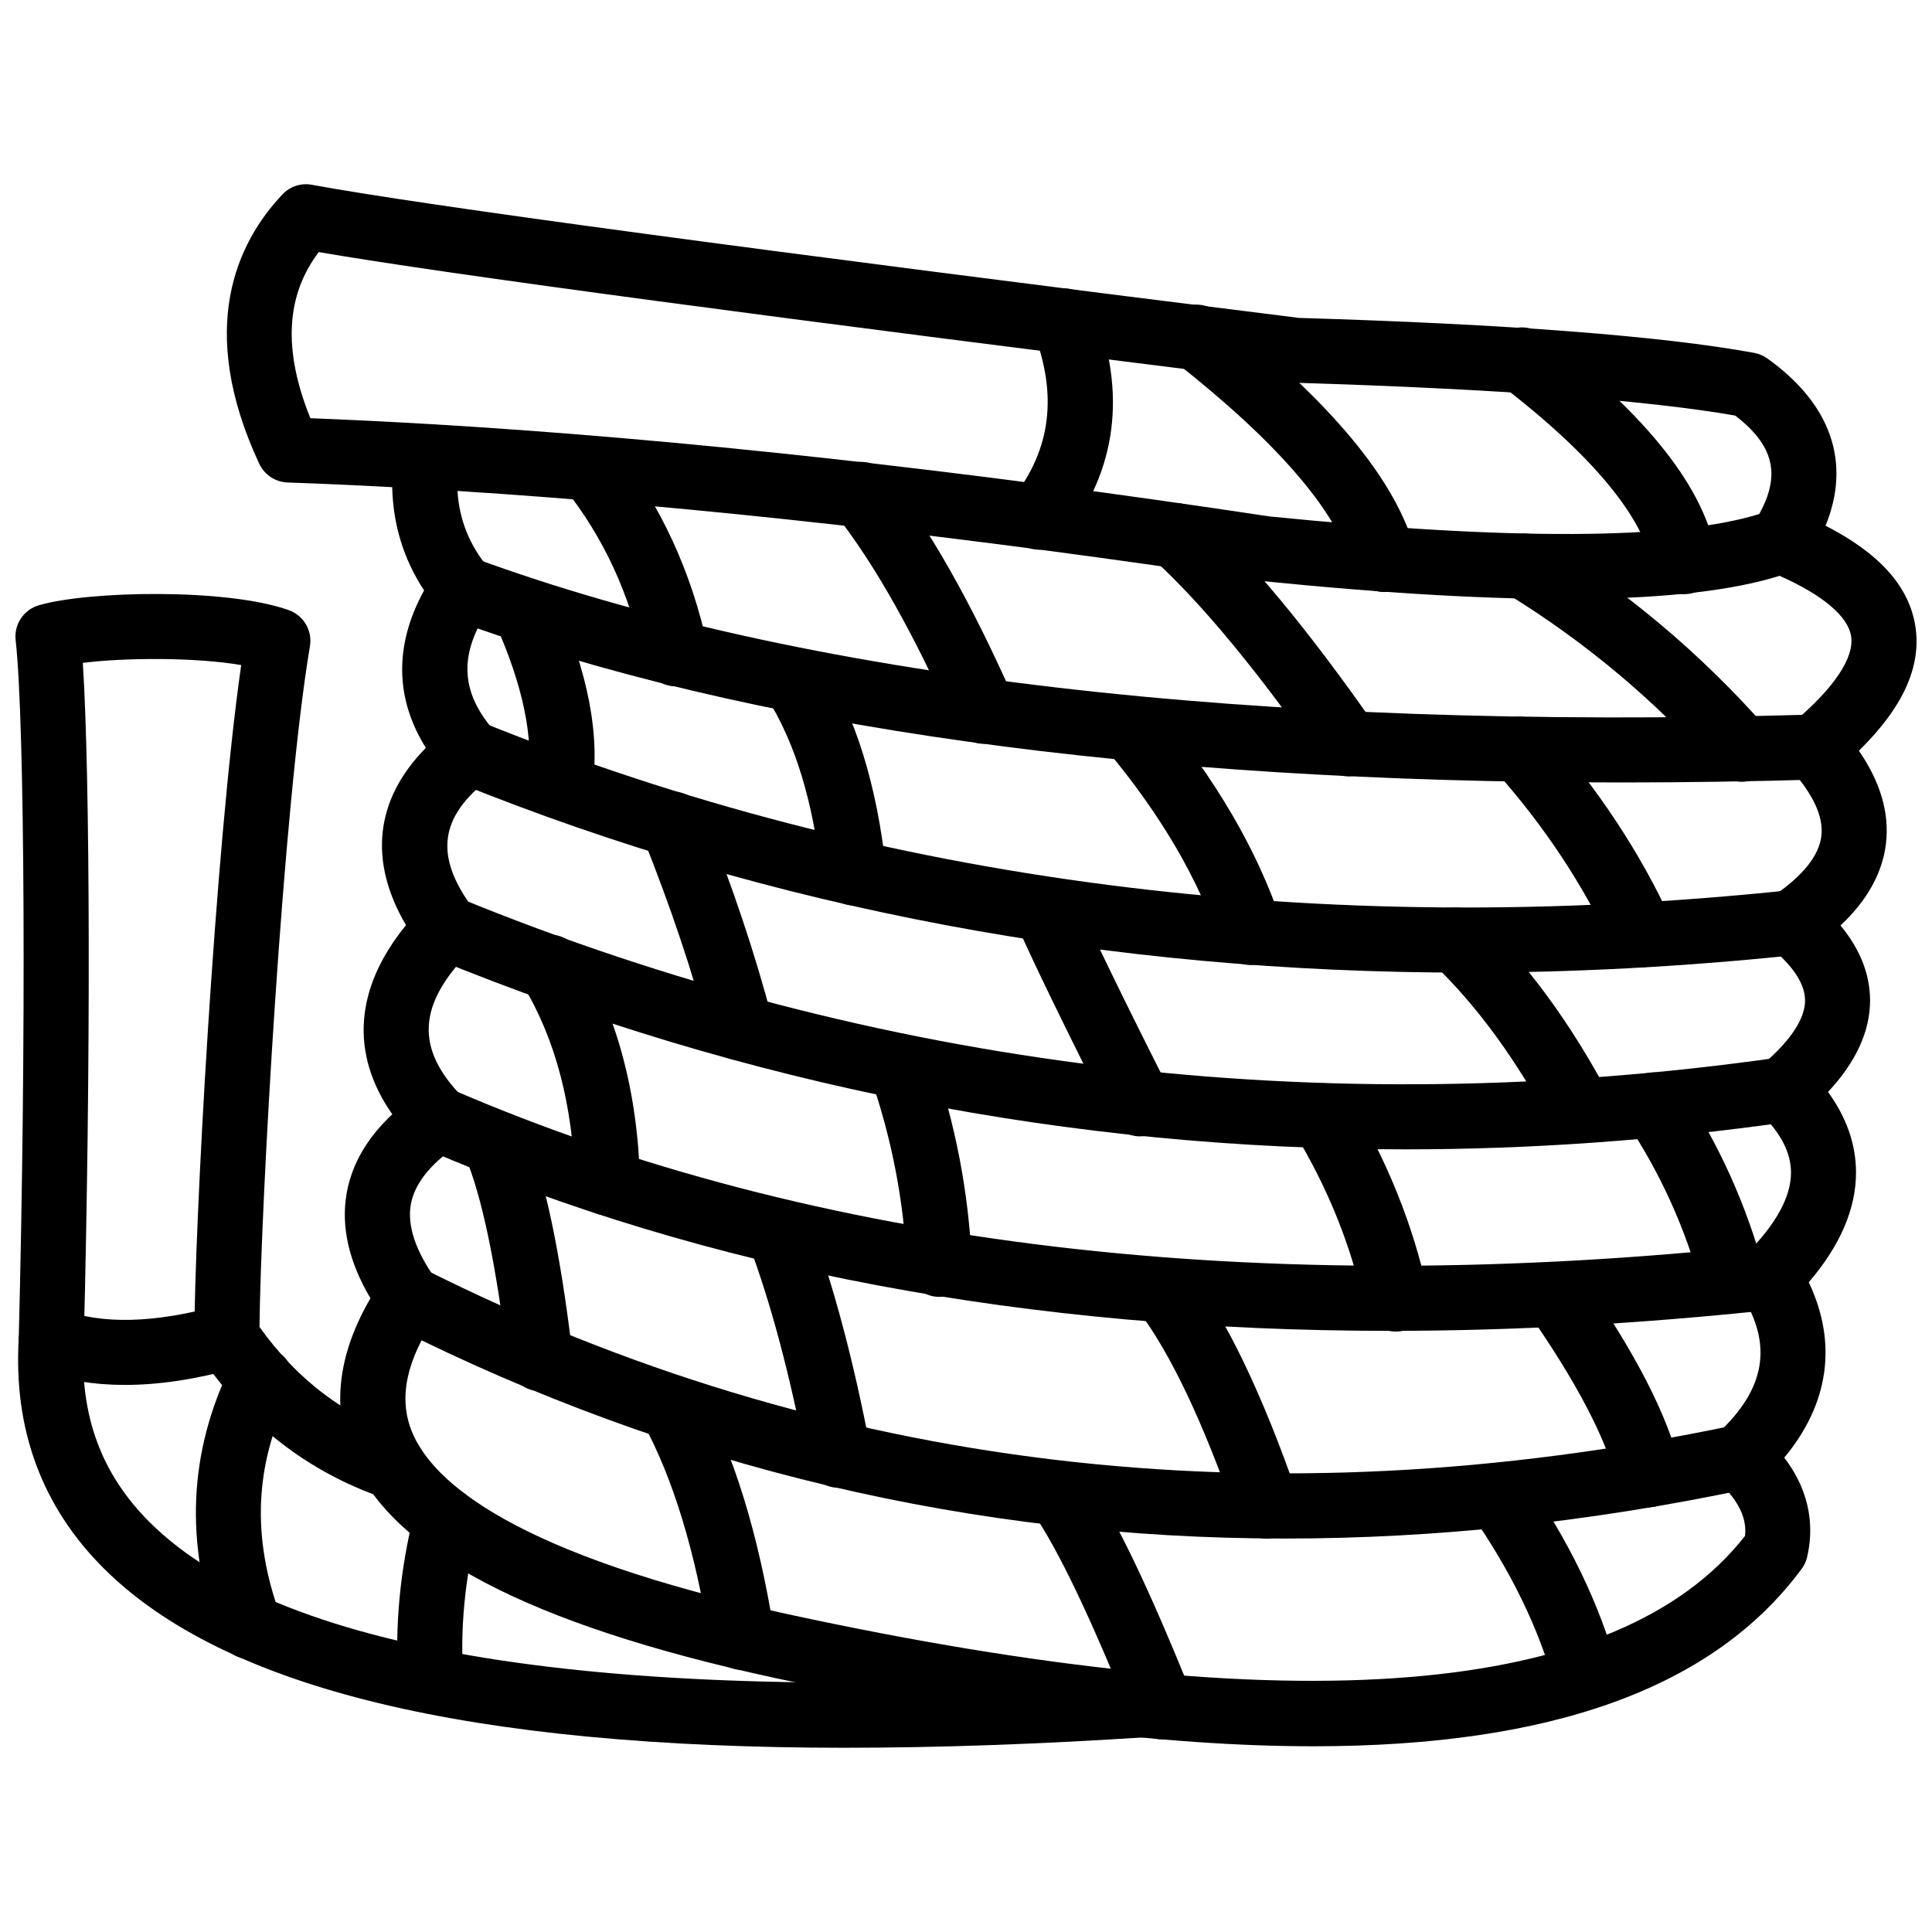 <?xml version="1.0" encoding="UTF-8"?>
<!-- Uploaded to: SVG Repo, www.svgrepo.com, Generator: SVG Repo Mixer Tools -->
<svg width="800px" height="800px" version="1.1" viewBox="144 144 512 512" xmlns="http://www.w3.org/2000/svg">
 <defs>
  <clipPath id="c">
   <path d="m204 192h447.9v415h-447.9z"/>
  </clipPath>
  <clipPath id="b">
   <path d="m148.09 301h308.91v307h-308.91z"/>
  </clipPath>
  <clipPath id="a">
   <path d="m148.09 489h64.906v23h-64.906z"/>
  </clipPath>
 </defs>
 <g clip-path="url(#c)">
  <path d="m492.05 606.78c-39.504 0-87.023-6.051-142.88-18.137-65.246-14.207-101.91-33.492-112.09-58.969-5.172-12.949-3.457-26.93 5.098-41.621-5.742-9.672-7.867-19.02-6.301-27.859 1.348-7.644 5.402-14.645 12.082-20.898-11.227-16.039-9.988-33.434 3.637-50.117-10.023-17.059-8.188-33.363 5.262-46.988-8.207-13.109-8.375-27.324-0.469-41.73-5.406-8.227-8.23-17.387-8.449-27.359-9.441-0.512-18.688-0.922-27.727-1.238-3.242-0.117-6.144-2.039-7.516-4.977-16.727-35.906-5.891-58.621 6.144-71.355 2-2.133 4.957-3.106 7.832-2.559 29.277 5.402 117.29 17.266 261.6 35.277 55.215 1.645 96.066 4.781 120.61 9.266 1.246 0.227 2.426 0.727 3.457 1.465 16.961 12.109 22.266 27.609 15.453 44.336 14.328 7.352 22.137 16.109 23.793 26.617 1.672 10.652-3.227 21.508-14.961 33.02 5.734 8.316 8.137 16.582 7.168 24.652-0.941 7.781-4.981 15.035-12.039 21.652 5.18 6.277 7.801 12.902 7.832 19.781 0.031 8.227-3.711 16.387-11.148 24.344 4.891 6.703 7.387 13.812 7.426 21.219 0.039 9.664-4.168 19.473-12.523 29.215 7.652 16.098 5.387 32.207-6.496 46.473 7.574 9.922 7.652 19.516 6.07 26.316-0.266 1.137-0.762 2.219-1.465 3.168-23.199 31.375-65.949 47.008-129.4 47.008zm-226.8-332.67c0.445 7.613 3.152 14.34 8.18 20.41 2.457 2.965 2.648 7.199 0.477 10.371-8.387 12.238-8.043 22.371 1.109 32.855 1.562 1.793 2.32 4.152 2.086 6.523-0.238 2.371-1.445 4.535-3.332 5.984-13.41 10.281-14.719 20.621-4.359 34.578 2.531 3.41 2.199 8.156-0.777 11.184-13.949 14.188-14.625 25.711-2.242 38.543 1.762 1.832 2.629 4.336 2.375 6.852-0.258 2.523-1.605 4.812-3.691 6.246-7.144 4.91-11.246 10.137-12.203 15.535-0.988 5.606 1.223 12.258 6.582 19.781 2.09 2.93 2.133 6.859 0.109 9.84-7.887 11.625-10 21.594-6.457 30.465 5.352 13.387 26.992 32.672 99.73 48.512 134.72 29.156 220.02 22.156 253.61-20.75 0.336-2.859-0.098-8.09-7.148-14.395-1.801-1.625-2.852-3.922-2.871-6.348-0.02-2.426 0.98-4.754 2.762-6.394 12.684-11.762 14.691-23.465 6.316-36.809-2.129-3.406-1.633-7.84 1.207-10.684 7.941-7.941 11.949-15.246 11.922-21.73-0.031-5.246-2.684-10.387-8.129-15.723-1.734-1.703-2.664-4.059-2.574-6.484 0.09-2.426 1.199-4.691 3.051-6.258 5.207-4.394 11.395-10.922 11.375-17.109-0.02-4.293-3.051-8.98-9.02-13.934-2.09-1.734-3.238-4.336-3.109-7.043 0.129-2.703 1.523-5.188 3.762-6.711 7.801-5.316 12.07-10.652 12.691-15.867 0.613-5.09-2.148-11.074-8.207-17.797-1.562-1.738-2.356-4.035-2.199-6.367 0.16-2.332 1.266-4.496 3.051-6 10.723-9.023 16.129-17.113 15.238-22.781-0.832-5.293-7.523-10.926-18.949-16.008-24.73 7.711-69.738 8.168-137.3 1.371-78.645-11.844-150-19.828-213.06-23.859zm-7.41-17.73c65.621 3.871 140.3 12.078 222.61 24.484 63.898 6.402 107.63 6.203 129.76-0.637 5.793-10.449 3.859-18.242-6.367-26.098-23.91-4.148-63.215-7.074-116.89-8.707-138.12-17.199-224.75-28.816-258.48-34.617-8.758 11.574-9.484 26.055-2.219 44.023 10.074 0.395 20.387 0.902 30.934 1.52 0.215 0 0.434 0.012 0.652 0.031z"/>
 </g>
 <path d="m573.46 351.36c-127.32 0-231.32-14.504-309.65-43.242-4.469-1.637-6.762-6.594-5.125-11.062 1.645-4.469 6.59-6.781 11.062-5.125 86.602 31.77 206.01 45.742 354.86 41.434 4.773-0.004 8.73 3.617 8.859 8.371 0.137 4.758-3.606 8.727-8.367 8.867-17.613 0.504-34.832 0.758-51.645 0.758z"/>
 <path d="m532.4 401.75c-94.629 0-184.16-16.848-267.12-50.344-4.414-1.781-6.551-6.809-4.766-11.223 1.785-4.414 6.797-6.543 11.223-4.766 105.45 42.578 221.93 57.543 346.18 44.543 4.781-0.578 8.969 2.945 9.477 7.68 0.496 4.734-2.941 8.977-7.672 9.469-29.551 3.09-58.688 4.641-87.328 4.641z"/>
 <path d="m516.33 448.59c-88.629 0-174.76-16.93-257.13-50.637-4.406-1.801-6.516-6.836-4.711-11.246 1.801-4.402 6.828-6.508 11.246-4.711 110.61 45.262 228.22 59.496 349.58 42.27 4.644-0.672 9.078 2.613 9.742 7.328 0.672 4.711-2.613 9.078-7.328 9.742-34.109 4.836-67.938 7.254-101.4 7.254z"/>
 <path d="m512.44 496.69c-95.848 0-181.52-16.129-255.7-48.227-4.367-1.891-6.375-6.961-4.484-11.336 1.883-4.375 6.934-6.394 11.336-4.484 96.629 41.82 213.83 55.691 348.27 41.297 4.773-0.445 8.98 2.922 9.496 7.652 0.504 4.734-2.922 8.988-7.652 9.496-34.891 3.738-68.68 5.602-101.27 5.602z"/>
 <path d="m484.6 551.73c-82.77 0-161.79-18.723-236.05-56.059-4.258-2.137-5.969-7.316-3.832-11.574 2.144-4.258 7.309-5.969 11.574-3.832 106.51 53.523 223.23 67.484 346.97 41.512 4.652-1 9.238 2.012 10.207 6.664 0.98 4.664-2 9.227-6.664 10.207-41.523 8.723-82.305 13.082-122.2 13.082z"/>
 <g clip-path="url(#b)">
  <path d="m368.25 607.18c-100.04 0-164.7-15.684-196.68-47.473-16.434-16.348-24.039-36.879-22.602-61.039 2.008-78.281 1.637-163.16-0.824-185.03-0.465-4.164 2.125-8.062 6.148-9.238 12.98-3.812 49.895-4.578 66.266 1.309 3.926 1.414 6.277 5.434 5.578 9.551-7.094 42.023-13.027 148.26-13.367 180.39 10.02 14.07 22.613 23.562 38.418 29.008 4.504 1.543 6.902 6.445 5.352 10.949-1.543 4.504-6.465 6.941-10.953 5.348-20-6.871-36.352-19.602-48.605-37.82-0.957-1.426-1.469-3.098-1.469-4.812 0-28.047 5.406-129.18 12.406-178.07-12.035-2.074-30.648-2-41.969-0.586 1.965 30.633 2.125 106.66 0.246 179.73-1.16 19.562 4.578 35.195 17.535 48.078 35.621 35.406 124.3 48.781 263.54 39.66 4.902-0.316 8.852 3.285 9.168 8.039 0.309 4.754-3.285 8.859-8.039 9.168-28.875 1.883-55.586 2.832-80.148 2.832z"/>
 </g>
 <path d="m419.38 289.68c-1.84 0-3.691-0.59-5.266-1.801-3.762-2.914-4.457-8.332-1.543-12.098 9.941-12.848 11.691-27.129 5.375-43.66-1.703-4.445 0.523-9.43 4.969-11.133 4.406-1.684 9.434 0.52 11.129 4.977 8.535 22.305 5.902 42.617-7.832 60.375-1.703 2.184-4.246 3.34-6.832 3.34z"/>
 <g clip-path="url(#a)">
  <path d="m177.12 511.02c-8.266 0-15.801-1.258-22.543-3.762-4.465-1.656-6.738-6.625-5.074-11.082 1.652-4.477 6.613-6.723 11.082-5.078 10.559 3.91 24.441 3.562 41.258-1.09 4.574-1.297 9.332 1.414 10.609 6.008 1.266 4.586-1.426 9.336-6.016 10.605-10.586 2.93-20.383 4.398-29.316 4.398z"/>
 </g>
 <path d="m510.76 300.89c-3.793 0-7.266-2.531-8.316-6.371-4.012-14.824-19.73-33.129-46.723-54.395-3.742-2.945-4.387-8.367-1.438-12.109 2.941-3.738 8.348-4.402 12.109-1.438 30.387 23.941 47.621 44.691 52.691 63.434 1.246 4.594-1.465 9.328-6.059 10.574-0.762 0.203-1.512 0.305-2.266 0.305z"/>
 <path d="m590.37 301.46c-4.137 0-7.793-2.988-8.496-7.207-1.516-9.09-9.652-24.797-39.859-48.039-3.773-2.902-4.477-8.316-1.574-12.09s8.328-4.484 12.09-1.574c28.207 21.703 43.375 40.957 46.355 58.867 0.781 4.699-2.394 9.137-7.09 9.922-0.473 0.082-0.957 0.121-1.426 0.121z"/>
 <path d="m605.61 351.18c-2.387 0-4.762-0.988-6.477-2.926-16.109-18.305-34.879-34.086-55.789-46.914-4.059-2.488-5.336-7.801-2.84-11.859 2.484-4.043 7.781-5.332 11.852-2.84 22.375 13.727 42.473 30.629 59.73 50.223 3.137 3.574 2.793 9.023-0.781 12.168-1.637 1.441-3.664 2.148-5.695 2.148z"/>
 <path d="m501.29 349.74c-2.723 0-5.406-1.285-7.078-3.691-16.781-24.059-31.73-42.137-44.434-53.742-3.516-3.207-3.762-8.664-0.555-12.18 3.219-3.531 8.664-3.762 12.18-0.555 13.652 12.461 29.445 31.508 46.949 56.613 2.723 3.906 1.773 9.277-2.137 12.004-1.512 1.043-3.223 1.551-4.926 1.551z"/>
 <path d="m404.73 341.12c-3.312 0-6.465-1.914-7.891-5.137-10.555-23.887-21.109-42.602-31.359-55.625-2.945-3.738-2.301-9.156 1.441-12.105 3.738-2.957 9.164-2.312 12.105 1.441 11.148 14.156 22.449 34.113 33.586 59.32 1.922 4.356-0.051 9.445-4.402 11.371-1.133 0.496-2.316 0.734-3.481 0.734z"/>
 <path d="m323.1 325.89c-3.977 0-7.551-2.766-8.422-6.809-3.812-17.699-10.688-32.613-21.023-45.594-2.965-3.727-2.348-9.148 1.375-12.117 3.723-2.977 9.145-2.359 12.117 1.375 11.855 14.902 20.062 32.629 24.391 52.699 1 4.66-1.961 9.242-6.613 10.246-0.613 0.133-1.219 0.199-1.824 0.199z"/>
 <path d="m579.18 400.32c-3.277 0-6.394-1.867-7.852-5.035-7.562-16.535-18.02-32.344-31.066-47-3.168-3.555-2.852-9.004 0.703-12.172 3.543-3.164 9-2.867 12.168 0.707 14.199 15.93 25.594 33.188 33.879 51.285 1.98 4.332 0.078 9.445-4.258 11.43-1.156 0.535-2.375 0.785-3.574 0.785z"/>
 <path d="m475.42 399.74c-3.613 0-6.969-2.281-8.18-5.894-5.652-16.953-15.762-34.188-30.039-51.215-3.059-3.648-2.586-9.09 1.07-12.148 3.644-3.039 9.078-2.586 12.137 1.07 15.684 18.699 26.84 37.82 33.188 56.84 1.504 4.516-0.93 9.402-5.445 10.906-0.906 0.301-1.828 0.441-2.731 0.441z"/>
 <path d="m370.23 383.94c-4.34 0-8.078-3.273-8.559-7.684-2.184-19.914-6.93-35.449-14.523-47.492-2.539-4.031-1.332-9.352 2.691-11.891 4.051-2.551 9.359-1.332 11.891 2.691 9.02 14.312 14.609 32.242 17.078 54.809 0.52 4.738-2.894 8.996-7.629 9.508-0.32 0.039-0.637 0.059-0.949 0.059z"/>
 <path d="m292.37 360.95c-0.441 0-0.887-0.035-1.332-0.105-4.707-0.734-7.93-5.137-7.199-9.848 1.719-11.051-1.16-25.094-8.555-41.73-1.938-4.352 0.023-9.445 4.375-11.375 4.336-1.949 9.449 0.023 11.375 4.375 8.891 19.988 12.109 36.801 9.84 51.379-0.66 4.258-4.328 7.305-8.504 7.305z"/>
 <path d="m562.8 446.88c-3.09 0-6.07-1.664-7.625-4.574-9.305-17.484-19.871-31.93-31.387-42.93-3.445-3.285-3.574-8.746-0.285-12.191 3.285-3.434 8.742-3.586 12.188-0.281 12.859 12.273 24.535 28.188 34.711 47.305 2.238 4.199 0.645 9.426-3.562 11.664-1.289 0.684-2.676 1.008-4.039 1.008z"/>
 <path d="m446.12 445.15c-3.148 0-6.188-1.734-7.703-4.734-11.891-23.496-20.594-41.426-25.195-51.859-1.922-4.356 0.059-9.445 4.414-11.367 4.336-1.883 9.434 0.051 11.367 4.414 4.477 10.152 13.051 27.801 24.801 51.027 2.148 4.246 0.445 9.434-3.801 11.582-1.25 0.641-2.578 0.938-3.883 0.938z"/>
 <path d="m340.35 425.04c-3.828 0-7.32-2.562-8.336-6.445-4.367-16.691-10.18-34.035-17.766-53.004-1.766-4.422 0.383-9.441 4.801-11.207 4.445-1.773 9.445 0.387 11.207 4.801 7.856 19.648 13.891 37.652 18.441 55.051 1.203 4.606-1.555 9.316-6.156 10.516-0.734 0.199-1.469 0.289-2.191 0.289z"/>
 <path d="m305 466.13c-4.66 0-8.496-3.711-8.613-8.406-0.535-20.812-5.234-38.621-13.969-52.914-2.484-4.062-1.203-9.367 2.859-11.852 4.062-2.481 9.371-1.191 11.852 2.859 10.332 16.906 15.879 37.586 16.496 61.469 0.125 4.754-3.637 8.711-8.395 8.84-0.082 0.004-0.156 0.004-0.23 0.004z"/>
 <path d="m392.94 487.69c-4.578 0-8.391-3.606-8.609-8.219-0.801-17.176-3.941-33.504-9.598-49.898-1.551-4.504 0.84-9.414 5.34-10.961 4.516-1.562 9.414 0.832 10.965 5.336 6.191 17.98 9.637 35.879 10.52 54.711 0.223 4.762-3.457 8.793-8.211 9.02-0.137 0-0.273 0.012-0.406 0.012z"/>
 <path d="m513.93 496.88c-3.969 0-7.543-2.762-8.414-6.793-3.484-16.078-9.535-31.109-18.504-45.949-2.457-4.078-1.148-9.375 2.93-11.84 4.09-2.438 9.375-1.148 11.84 2.93 9.812 16.266 16.742 33.492 20.582 51.195 1.012 4.652-1.941 9.246-6.594 10.258-0.621 0.129-1.234 0.199-1.84 0.199z"/>
 <path d="m603.3 491.99c-3.812 0-7.297-2.543-8.316-6.406-4.207-15.773-10.879-30.562-19.82-43.988-2.644-3.961-1.574-9.316 2.387-11.949 3.961-2.644 9.328-1.586 11.949 2.387 10 14.988 17.453 31.516 22.137 49.117 1.227 4.594-1.504 9.328-6.109 10.543-0.742 0.199-1.484 0.297-2.227 0.297z"/>
 <path d="m580.88 543.44c-3.883 0-7.406-2.644-8.367-6.574-2.801-11.484-10.684-26.562-23.406-44.82-2.723-3.91-1.773-9.277 2.137-12 3.902-2.742 9.277-1.773 12 2.137 14.148 20.297 22.664 36.84 26.02 50.582 1.129 4.633-1.703 9.297-6.328 10.426-0.688 0.168-1.371 0.25-2.055 0.25z"/>
 <path d="m479.73 551.77c-3.562 0-6.902-2.227-8.137-5.793-8.793-25.246-17.305-43.188-26.059-54.84-2.852-3.812-2.078-9.219 1.723-12.078 3.82-2.852 9.219-2.09 12.078 1.723 9.82 13.109 19.156 32.574 28.535 59.531 1.562 4.496-0.812 9.406-5.309 10.969-0.941 0.328-1.891 0.488-2.832 0.488z"/>
 <path d="m366.21 538.27c-4.059 0-7.672-2.883-8.461-7.008-4.328-22.723-9.508-42.156-15.402-57.781-1.684-4.445 0.562-9.426 5.019-11.109 4.449-1.664 9.426 0.574 11.109 5.019 6.246 16.543 11.699 36.949 16.211 60.641 0.891 4.684-2.18 9.188-6.856 10.078-0.539 0.109-1.086 0.16-1.621 0.16z"/>
 <path d="m287.18 512.68c-4.309 0-8.023-3.219-8.551-7.606-3.09-25.781-6.934-44.227-11.445-54.828-1.859-4.387 0.18-9.445 4.562-11.305 4.394-1.891 9.449 0.18 11.305 4.555 5.219 12.277 9.371 31.75 12.691 59.543 0.57 4.723-2.809 9.008-7.535 9.582-0.34 0.039-0.684 0.059-1.027 0.059z"/>
 <path d="m564.21 596.89c-3.793 0-7.266-2.523-8.309-6.356-4.07-14.93-11.484-30.188-22.039-45.324-2.711-3.91-1.754-9.285 2.148-12.008 3.91-2.711 9.277-1.773 12.008 2.148 11.672 16.773 19.93 33.812 24.516 50.652 1.258 4.594-1.457 9.336-6.051 10.582-0.758 0.203-1.52 0.305-2.273 0.305z"/>
 <path d="m451.86 604.94c-3.414 0-6.644-2.039-8-5.406-10.812-26.898-19.367-44.781-26.137-54.672-2.684-3.93-1.684-9.297 2.246-11.988 3.961-2.691 9.305-1.672 11.988 2.246 7.582 11.09 16.453 29.516 27.898 57.977 1.773 4.414-0.367 9.445-4.781 11.219-1.059 0.43-2.144 0.625-3.215 0.625z"/>
 <path d="m340.63 586.54c-4.164 0-7.832-3.031-8.504-7.266-3.832-24.09-9.797-43.652-17.73-58.145-2.285-4.18-0.754-9.414 3.426-11.703 4.184-2.297 9.414-0.742 11.703 3.426 8.879 16.238 15.488 37.672 19.633 63.711 0.746 4.703-2.457 9.117-7.156 9.871-0.465 0.066-0.918 0.105-1.371 0.105z"/>
 <path d="m258.15 598.04c-4.508 0-8.301-3.504-8.594-8.07-0.965-15.059 0.426-29.832 4.258-45.176 1.16-4.613 5.82-7.426 10.453-6.277 4.617 1.16 7.43 5.832 6.277 10.453-3.394 13.594-4.633 26.641-3.781 39.891 0.309 4.754-3.301 8.852-8.051 9.156-0.184 0.012-0.375 0.023-0.562 0.023z"/>
 <path d="m210.17 583.67c-3.512 0-6.812-2.16-8.094-5.652-9.184-25.008-8.094-49.336 3.234-72.305 2.106-4.285 7.281-6.019 11.543-3.922 4.273 2.109 6.023 7.277 3.922 11.543-9.285 18.832-10.109 38.047-2.512 58.742 1.637 4.465-0.652 9.426-5.125 11.059-0.98 0.367-1.98 0.535-2.969 0.535z"/>
</svg>